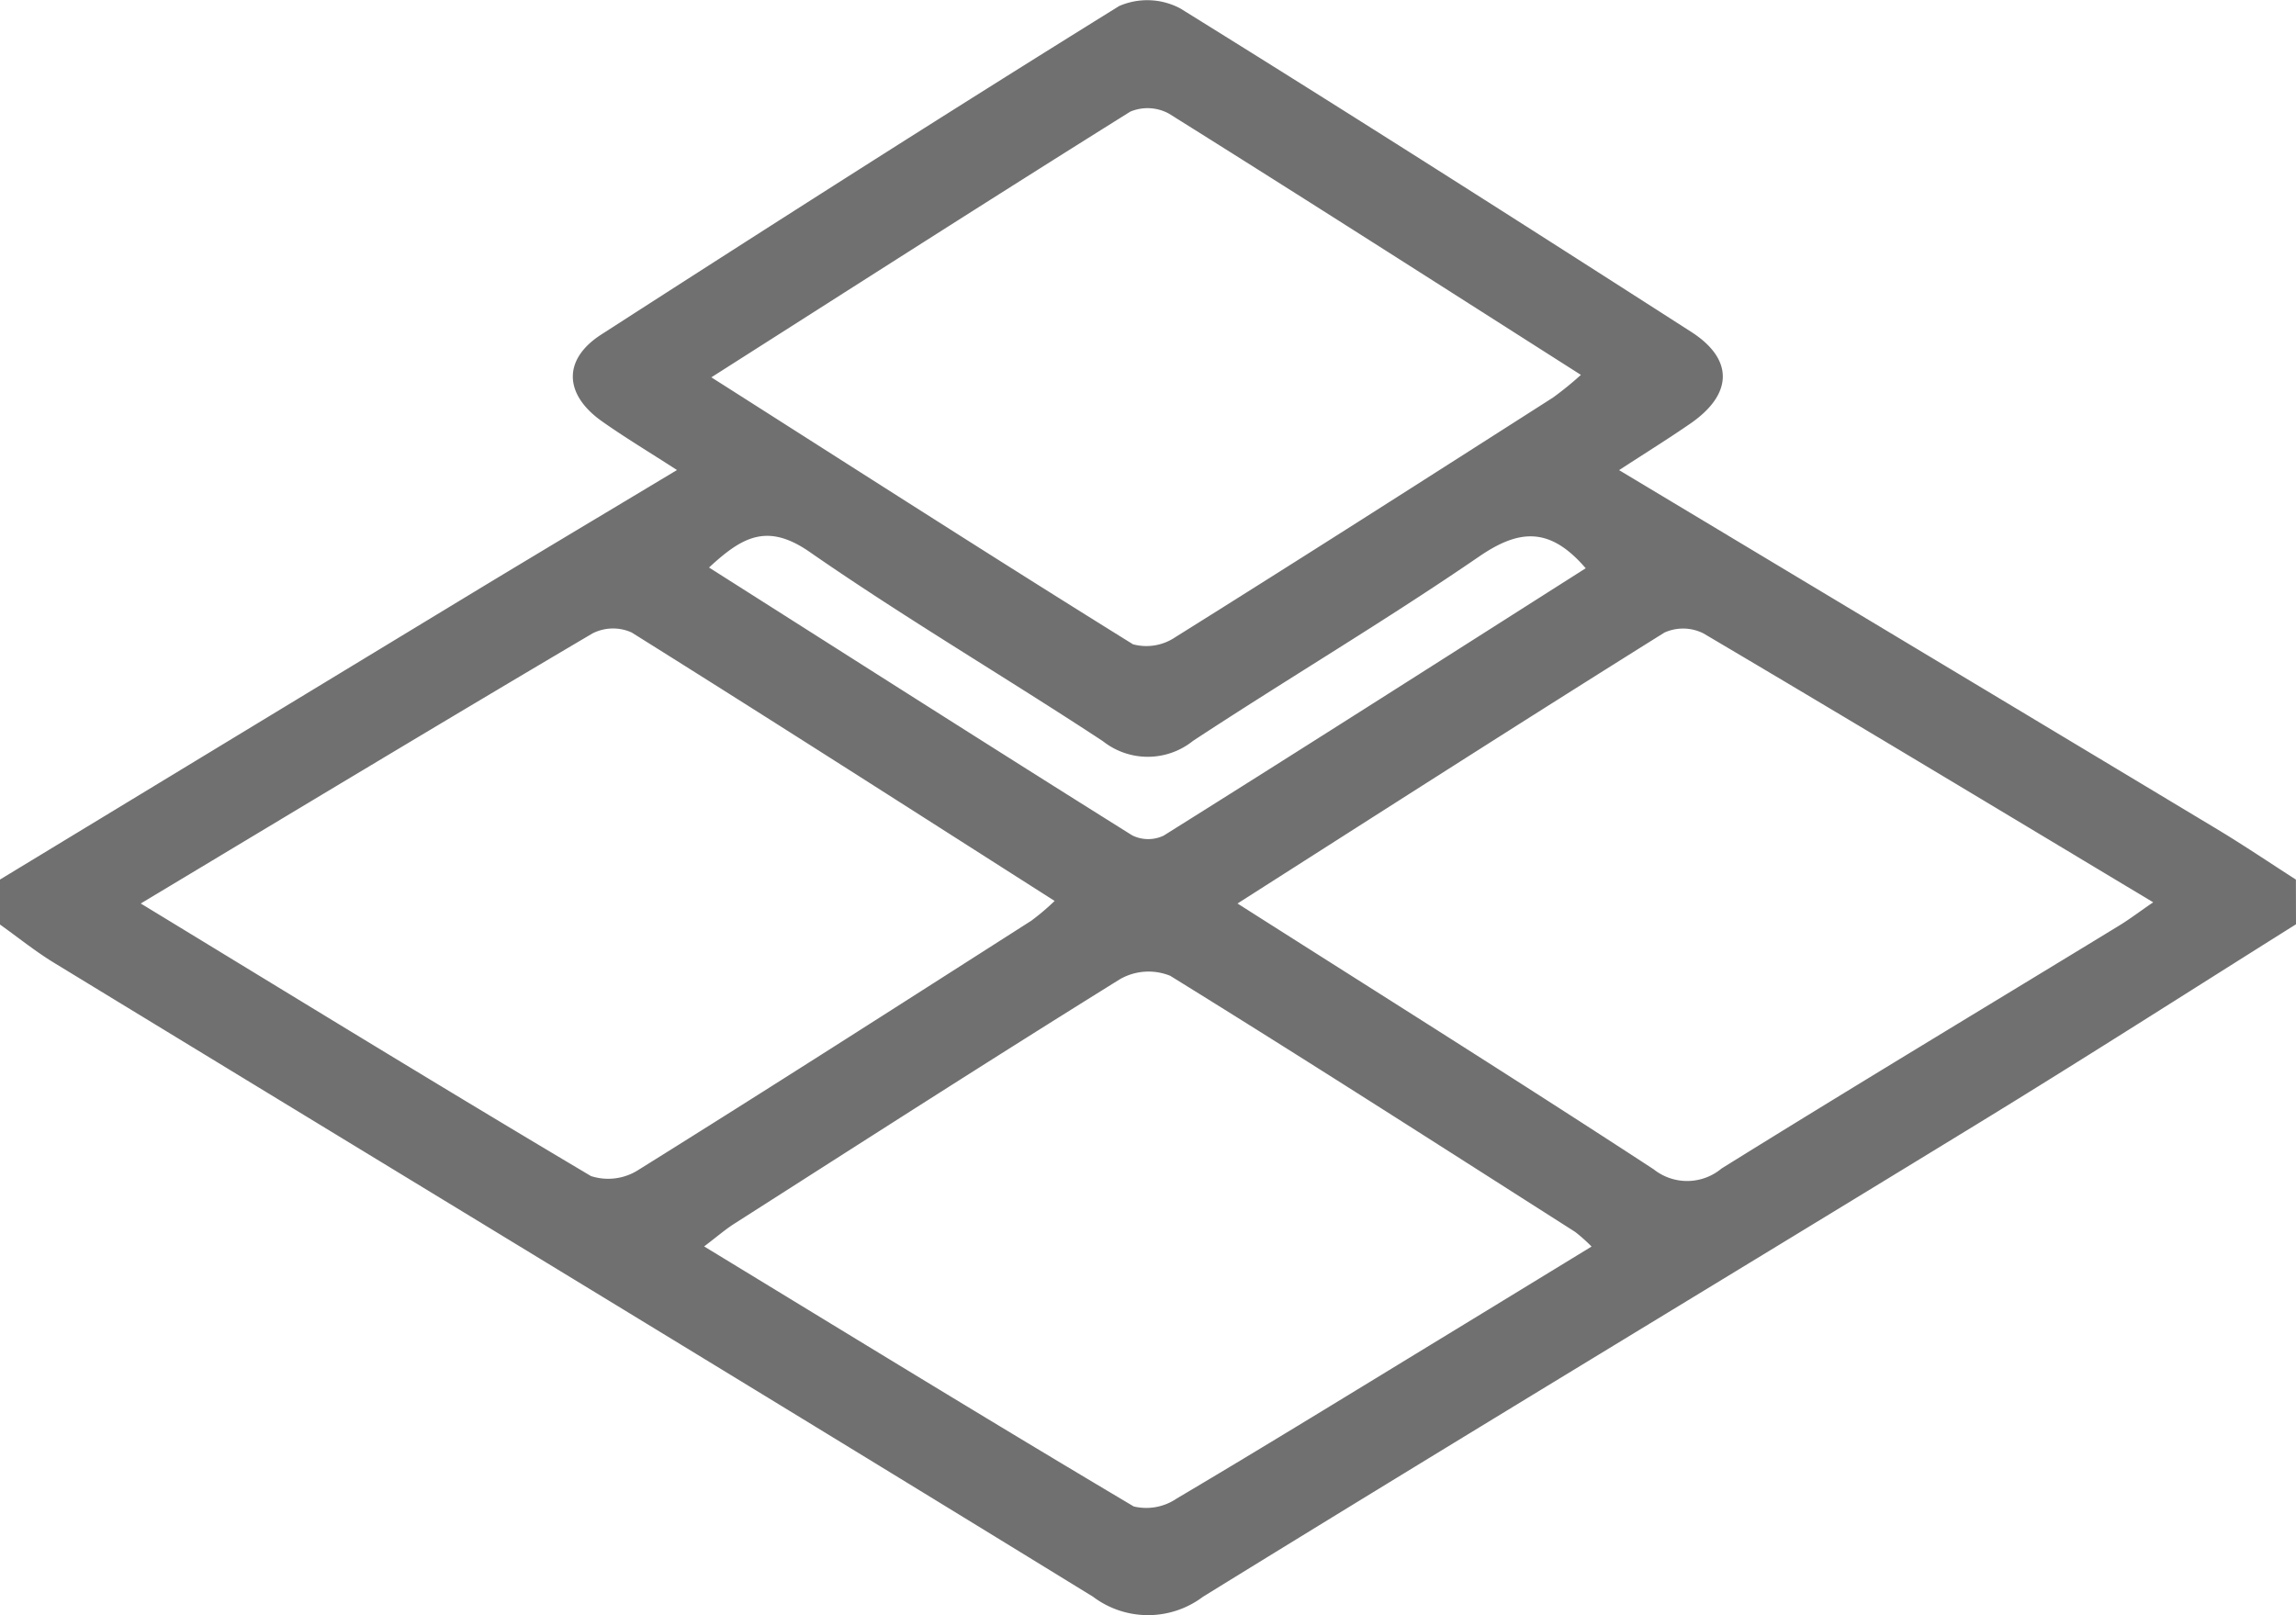 <svg xmlns="http://www.w3.org/2000/svg" width="112" height="78.805" viewBox="0 0 112 78.805"><defs><style>.a{fill:#707070;}</style></defs><path class="a" d="M-304,704.014c-5.163,3.241-10.3,6.531-15.5,9.714-12.6,7.713-25.248,15.341-37.82,23.1a4.452,4.452,0,0,1-5.358,0c-16.862-10.364-33.786-20.627-50.684-30.934-.919-.561-1.764-1.245-2.643-1.872v-2.188q11.459-6.956,22.919-13.909c3.28-1.987,6.573-3.951,10.11-6.076-1.384-.895-2.563-1.6-3.677-2.39-1.837-1.309-1.9-3.006-.02-4.22,8.384-5.4,16.792-10.773,25.267-16.031a3.434,3.434,0,0,1,2.986.12c8.351,5.182,16.639,10.467,24.911,15.775,2.1,1.345,2.038,3.048-.03,4.476-1.066.736-2.168,1.42-3.481,2.275l13.1,7.865q8.052,4.833,16.1,9.672c1.292.78,2.544,1.626,3.815,2.442ZM-355.634,703c6.955,4.425,13.668,8.638,20.3,12.969a2.62,2.62,0,0,0,3.312-.038c6.431-4,12.92-7.9,19.384-11.846.528-.322,1.022-.7,1.671-1.144-7.442-4.467-14.672-8.828-21.941-13.122a2.208,2.208,0,0,0-1.9-.039C-341.658,694.063-348.461,698.424-355.634,703Zm-53.5,0c7.518,4.578,14.709,8.993,21.963,13.3a2.728,2.728,0,0,0,2.291-.287c6.426-4.007,12.8-8.094,19.184-12.171a11.6,11.6,0,0,0,1.141-.967c-6.983-4.452-13.785-8.813-20.634-13.1a2.209,2.209,0,0,0-1.905.044C-394.365,694.111-401.595,698.473-409.135,703Zm70.773,16.74a8.118,8.118,0,0,0-.8-.714c-6.572-4.189-13.129-8.4-19.758-12.5a2.814,2.814,0,0,0-2.433.158c-6.311,3.92-12.561,7.938-18.823,11.937-.45.287-.856.642-1.477,1.112,7.133,4.343,14.014,8.566,20.955,12.687a2.628,2.628,0,0,0,2.089-.381c4.448-2.635,8.852-5.348,13.268-8.038C-343.056,722.608-340.773,721.211-338.362,719.739ZM-381.3,677.325c7.072,4.5,13.789,8.816,20.568,13.027a2.519,2.519,0,0,0,2.07-.351c6.164-3.854,12.288-7.772,18.415-11.686a16.044,16.044,0,0,0,1.364-1.109c-6.828-4.348-13.438-8.58-20.09-12.744a2.173,2.173,0,0,0-1.892-.1C-367.579,668.561-374.247,672.834-381.3,677.325Zm42.65,9.316c-1.75-2.036-3.244-1.912-5.207-.565-4.559,3.128-9.327,5.951-13.949,8.99a3.525,3.525,0,0,1-4.391.016c-4.743-3.121-9.646-6-14.309-9.237-2.078-1.441-3.3-.725-4.907.761,7,4.444,13.8,8.783,20.643,13.069a1.752,1.752,0,0,0,1.535.012C-352.395,695.4-345.59,691.055-338.647,686.641Z" transform="translate(416 -658.914)"/></svg>